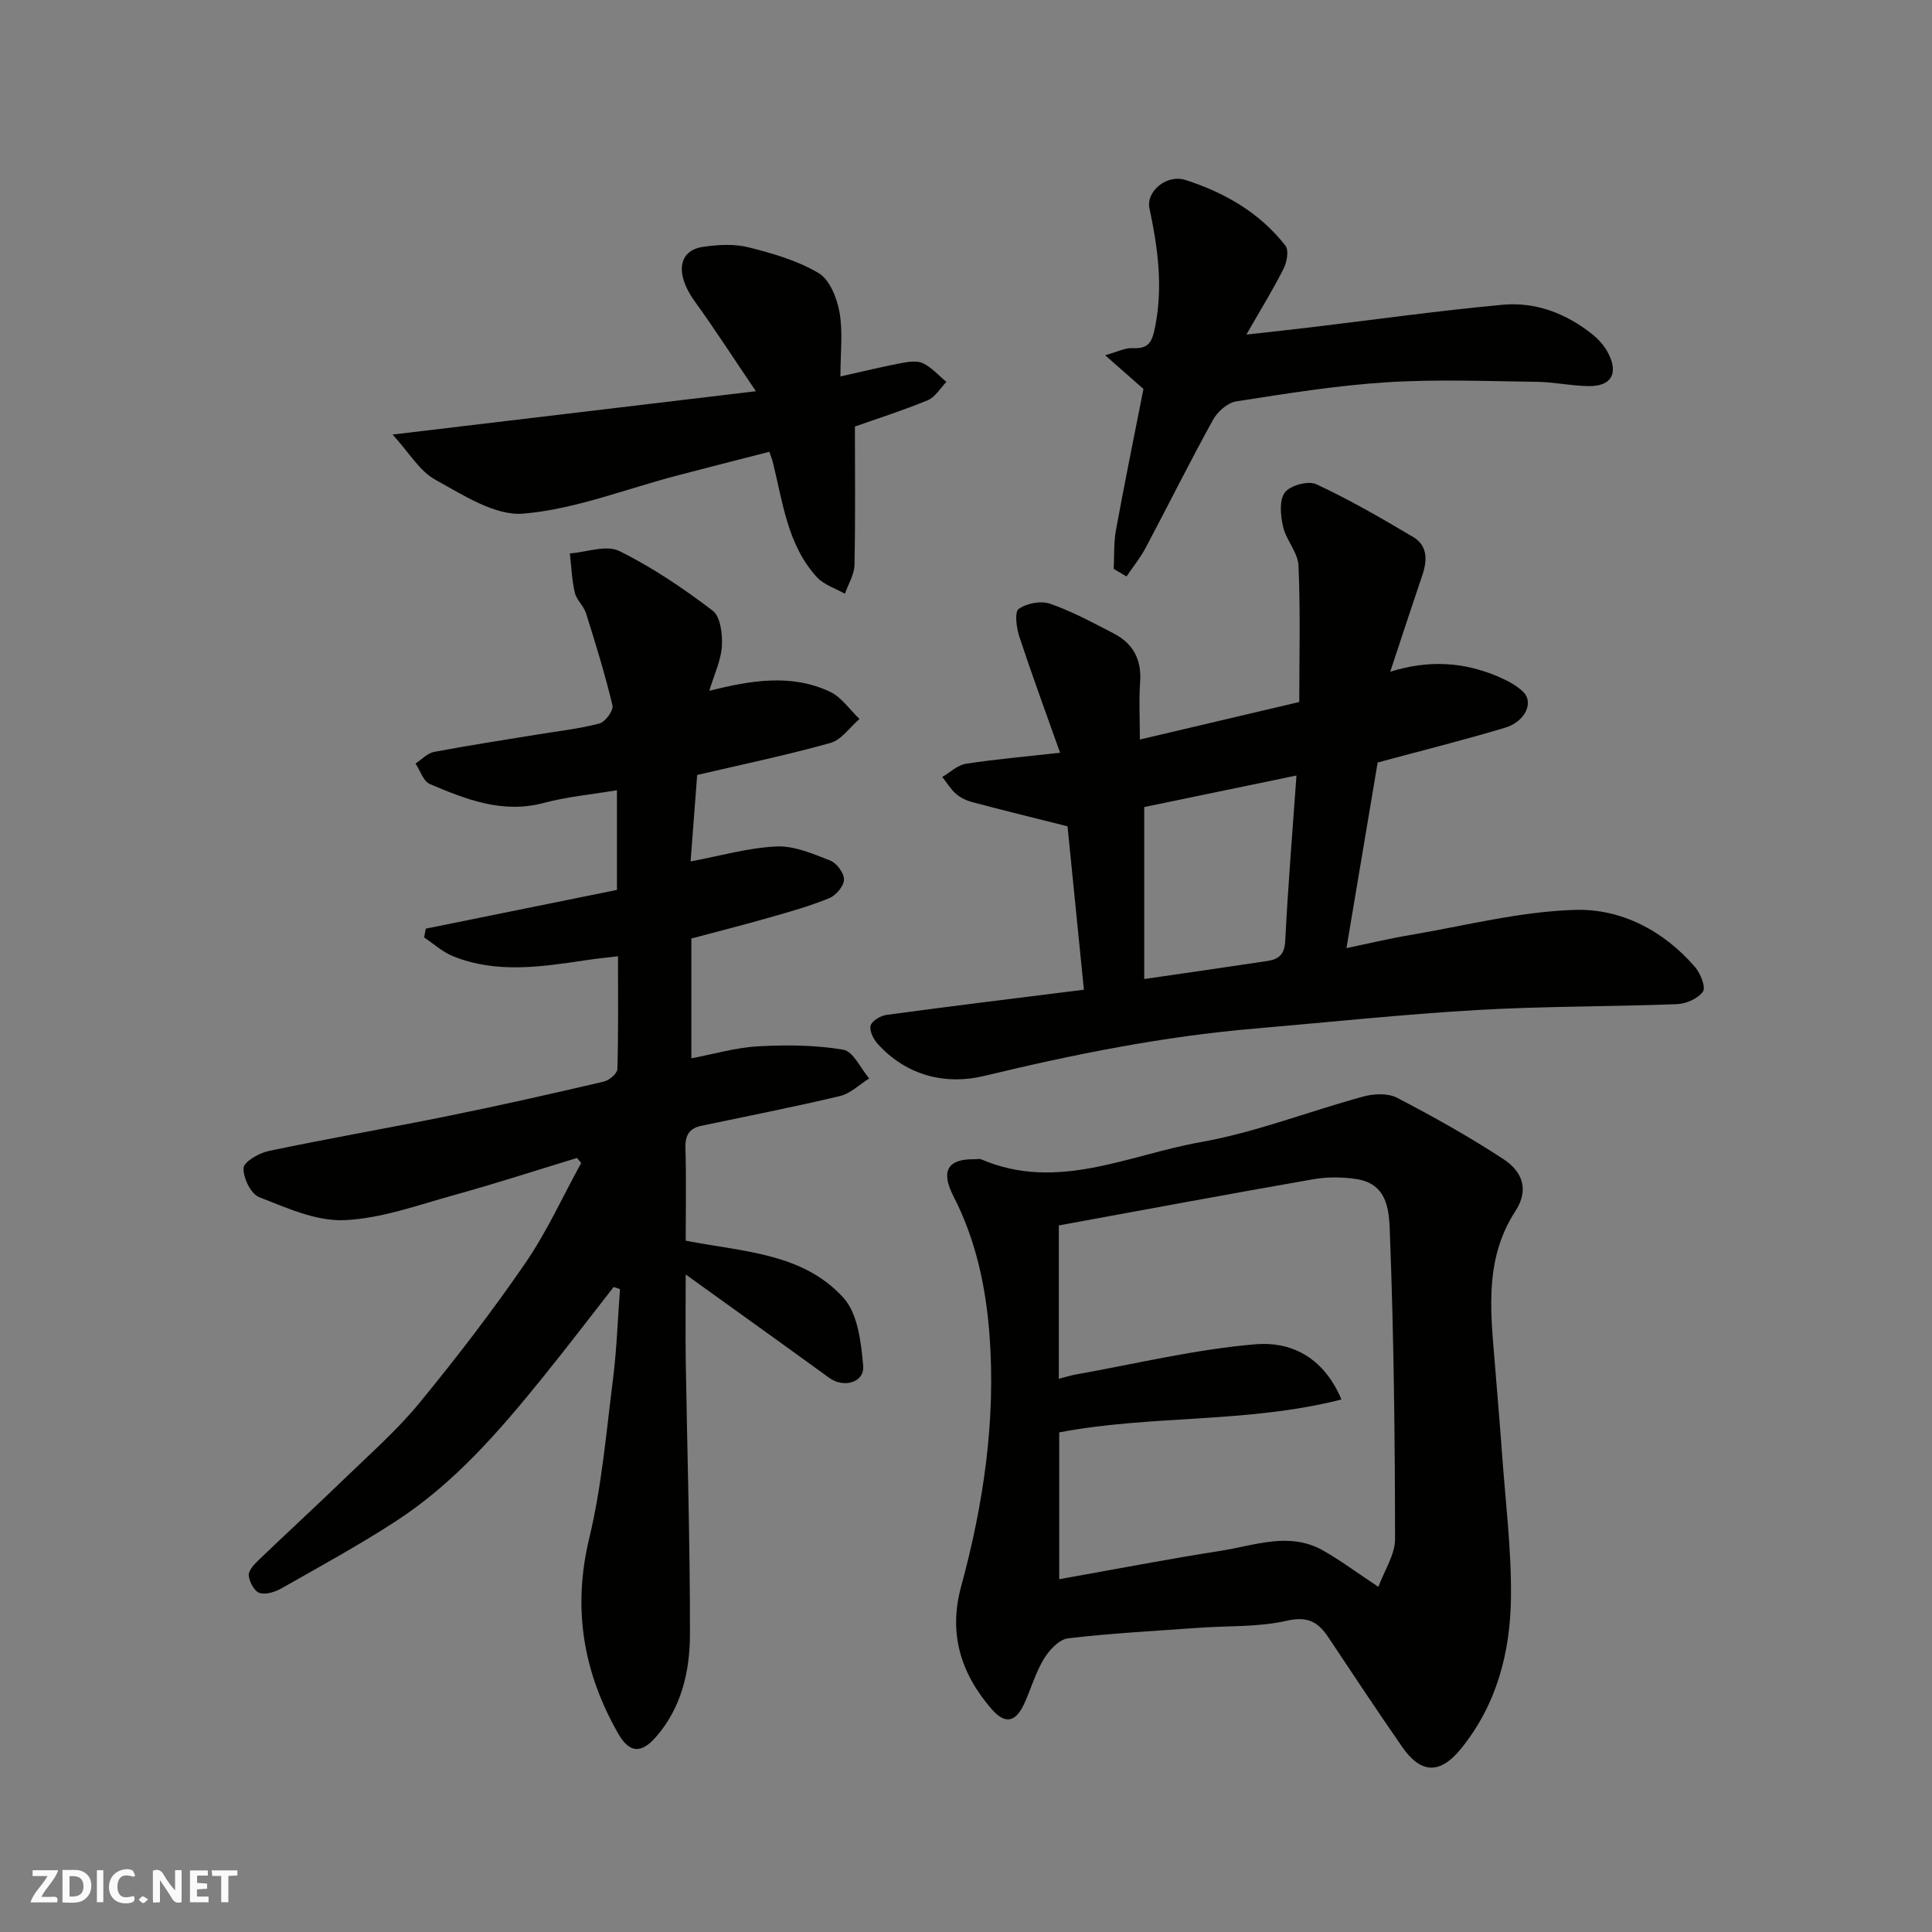 <svg enable-background="new 0 0 400 400" viewBox="0 0 400 400" xmlns="http://www.w3.org/2000/svg"><rect x="0" y="0" width="400" height="400" fill="#808080" stroke="none"/><g fill="#fafafb"><path d="m37.59 393.81c-.92.31-1.52.05-2-.78-.7-1.2-1.52-2.34-2.47-3.78v4.59c-.55.03-.95.05-1.41.07-.03-.37-.06-.64-.06-.91 0-1.91 0-3.81 0-5.7 1.13-.41 1.77-.03 2.29.91.62 1.11 1.38 2.14 2.31 3.19v-4.2h1.35v6.61z"/><path d="m12.94 393.88v-6.75c1.9.19 3.93-.54 5.37 1.29.8 1.01.78 2.88.03 3.97-1.37 1.97-3.4 1.51-5.4 1.49m1.45-1.22c2.04.12 2.92-.58 2.89-2.21-.03-1.51-.98-2.19-2.89-2z"/><path d="m11.81 393.87h-5.49c.68-2.18 2.47-3.48 3.51-5.45h-3.08v-1.21h5.29c-.71 2.13-2.44 3.48-3.47 5.51.86 0 1.63.04 2.39-.01.79-.05 1.14.21.85 1.16"/><path d="m39.33 393.86v-6.61h3.7v1.07h-2.22v1.52c.68.04 1.34.09 2.07.13v1.07c-.72.05-1.38.09-2.1.14v1.48h2.4v1.19h-3.85z"/><path d="m27.71 388.56c-1.15-.3-2.46-.61-3.1.64-.37.73-.41 1.93-.06 2.67.63 1.35 1.99.93 3.17.68.35.94-.01 1.32-.93 1.46-1.62.25-3.05-.27-3.76-1.48-.73-1.24-.6-3.03.31-4.17.88-1.11 2.71-1.7 4-1.16.32.13.44.74.65 1.12-.1.08-.19.16-.28.24"/><path d="m49.15 387.24v1.07c-.59.02-1.17.05-1.87.08v5.44h-1.48v-5.44h-1.85c-.05-.4-.08-.73-.13-1.15z"/><path d="m20.06 387.21h1.33v6.62h-1.33z"/><path d="m30.68 393.25c-.49.38-.8.79-1.05.76-.32-.05-.6-.45-.9-.7.26-.24.51-.64.8-.67.29-.04.62.3 1.15.61"/></g><path d="m127.04 266.47c-4.92 6.29-9.76 12.65-14.79 18.86-8.93 11.04-18.23 21.78-30.26 29.6-7.65 4.97-15.68 9.36-23.62 13.87-1.35.77-3.29 1.42-4.62 1.01-1.07-.33-2.13-2.3-2.25-3.62-.09-1 1.13-2.32 2.05-3.2 5.98-5.74 12.09-11.34 18.04-17.1 5.2-5.03 10.68-9.86 15.25-15.43 7.67-9.34 15.07-18.97 21.91-28.93 4.47-6.5 7.76-13.81 11.58-20.75-.29-.35-.57-.69-.86-1.04-8.49 2.58-16.92 5.33-25.47 7.69-7.51 2.08-15.1 4.87-22.74 5.19-5.82.24-11.92-2.54-17.6-4.76-1.72-.67-3.33-4-3.24-6.03.06-1.29 3.2-3.11 5.21-3.53 12.44-2.61 24.98-4.78 37.44-7.31 10.69-2.17 21.33-4.58 31.96-7.06 1.11-.26 2.76-1.67 2.79-2.59.23-7.56.13-15.13.13-23.36-1.7.21-4.07.44-6.43.79-9.29 1.38-18.62 2.87-27.72-.79-2.17-.87-4-2.57-5.99-3.89.11-.61.23-1.21.34-1.82 13.16-2.67 26.32-5.33 39.58-8.02 0-6.92 0-13.35 0-20.64-5.29.89-10.32 1.34-15.12 2.62-8.56 2.29-16.12-.72-23.63-3.91-1.34-.57-1.98-2.78-2.95-4.24 1.28-.83 2.46-2.15 3.85-2.41 7.21-1.36 14.48-2.46 21.72-3.65 4.19-.69 8.44-1.15 12.53-2.24 1.2-.32 2.92-2.7 2.68-3.72-1.54-6.44-3.5-12.78-5.48-19.1-.48-1.52-1.97-2.74-2.32-4.26-.62-2.64-.71-5.41-1.03-8.12 3.45-.25 7.55-1.82 10.23-.5 6.83 3.37 13.26 7.72 19.34 12.35 1.62 1.23 2.06 4.89 1.91 7.37-.18 2.93-1.58 5.78-2.61 9.23 8.74-2.22 17.01-3.53 24.94.16 2.41 1.12 4.12 3.73 6.16 5.66-1.99 1.71-3.73 4.33-6.03 4.97-9.07 2.54-18.31 4.46-27.58 6.63-.46 6-.92 12.04-1.36 17.9 6.11-1.14 11.91-2.83 17.77-3.1 3.68-.17 7.57 1.52 11.15 2.92 1.34.52 2.88 2.63 2.84 3.97s-1.68 3.26-3.06 3.82c-4.04 1.65-8.28 2.84-12.49 4.04-5.29 1.51-10.64 2.86-16.05 4.31v24.8c4.77-.9 9.28-2.24 13.84-2.48 5.86-.32 11.86-.28 17.61.7 2.07.35 3.59 3.88 5.37 5.95-2.01 1.25-3.88 3.13-6.07 3.65-9.5 2.26-19.1 4.13-28.66 6.15-2.43.51-3.39 1.88-3.32 4.51.19 6.49.06 12.99.06 19.28 11.66 2.3 24.18 2.46 32.67 11.84 2.97 3.28 3.64 9.21 4.07 14.04.31 3.51-4.03 4.7-7.04 2.51-9.61-6.98-19.27-13.89-29.7-21.39 0 6.61-.08 12.36.01 18.1.3 18.77.89 37.53.87 56.3-.01 7.71-1.73 15.32-7.09 21.4-3.02 3.43-5.45 3.29-7.75-.72-7.24-12.65-9.52-25.9-6.02-40.45 2.59-10.75 3.53-21.92 4.92-32.94.78-6.18.99-12.44 1.45-18.66-.41-.17-.87-.3-1.32-.43z" fill="#010100"/><path d="m201.69 240.01c.5.01 1.07-.15 1.49.03 15.73 6.74 30.47-.93 45.4-3.57 11.44-2.03 22.46-6.4 33.74-9.46 2.16-.59 5.05-.7 6.92.27 7.51 3.91 14.94 8.06 22.02 12.7 3.72 2.43 5.51 6.13 2.47 10.8-6.82 10.47-4.95 22.1-4.07 33.57.42 5.41.91 10.82 1.29 16.23.71 10.03 1.98 20.06 1.88 30.08-.12 11.41-2.94 22.32-10.42 31.48-4.26 5.22-8.24 5.13-12.11-.47-5.19-7.51-10.25-15.1-15.3-22.71-2.12-3.19-4.29-4.38-8.6-3.4-5.88 1.34-12.12 1.02-18.21 1.46-9.03.65-18.08 1.12-27.06 2.18-1.85.22-3.91 2.44-5.01 4.26-1.75 2.89-2.67 6.26-4.11 9.36-1.64 3.51-3.75 4.42-6.67 1.07-6.45-7.42-9-15.71-6.35-25.42 4.65-17.08 7.21-34.48 5.87-52.17-.75-9.88-2.81-19.6-7.47-28.66-2.72-5.32-1.06-7.7 4.3-7.63zm76.04 49.74c-19.49 4.97-39.32 3.16-58.43 6.81v30.4c11.39-2.03 22.43-4.16 33.54-5.9 6.97-1.09 14.09-3.98 21.04-.07 3.63 2.04 6.99 4.57 11.5 7.55 1.27-3.45 3.45-6.66 3.45-9.86-.02-20.92-.25-41.85-1.05-62.76-.17-4.48-.05-10.75-6.91-11.8-2.93-.45-6.06-.48-8.97.03-17.49 3.05-34.94 6.32-52.68 9.56v31.75c1.24-.31 2.45-.7 3.69-.92 12.35-2.2 24.64-5.19 37.09-6.23 6.82-.55 13.86 2.24 17.73 11.44z" fill="#010100"/><path d="m236 153.11c11.38-2.68 21.96-5.17 33-7.77 0-9.27.25-18.77-.16-28.23-.12-2.73-2.56-5.29-3.2-8.09-.52-2.29-.82-5.47.38-7.06 1.09-1.46 4.85-2.49 6.5-1.71 6.89 3.21 13.51 7.04 20.06 10.93 3.02 1.79 2.94 4.84 1.89 7.93-2.18 6.42-4.29 12.87-6.64 19.97 7.87-2.48 15.14-2.04 22.17.93 1.91.81 3.9 1.81 5.36 3.23 2.25 2.19.43 6.17-3.77 7.43-8.56 2.57-17.24 4.73-26.36 7.2-2.02 12.04-4.15 24.72-6.46 38.43 4.74-.99 8.9-1.99 13.12-2.7 11.42-1.93 22.83-4.9 34.31-5.22 9.47-.26 18.28 4.32 24.76 11.86 1.12 1.31 2.25 4.17 1.61 5.07-1.02 1.44-3.48 2.52-5.38 2.59-13.76.53-27.54.41-41.28 1.21-15.42.89-30.8 2.53-46.2 3.85-18.92 1.62-37.44 5.33-55.89 9.79-8.01 1.94-16.1 0-22.1-6.62-.89-.98-1.76-2.74-1.46-3.81.28-.99 2.07-2.04 3.3-2.2 13.29-1.8 26.61-3.42 40.85-5.21-1.16-11.62-2.3-22.98-3.39-33.83-6.88-1.73-13.32-3.31-19.73-5.01-1.21-.32-2.45-.91-3.38-1.73-1.11-.97-1.89-2.3-2.82-3.48 1.62-.95 3.16-2.46 4.89-2.73 6.14-.95 12.34-1.48 19.5-2.28-2.94-8.28-5.82-16.1-8.43-24.01-.6-1.84-1.04-5.1-.14-5.76 1.63-1.19 4.62-1.74 6.53-1.07 4.55 1.58 8.86 3.92 13.16 6.15 4 2.07 5.79 5.41 5.45 10.04-.27 3.78-.05 7.61-.05 11.91zm.9 13.98v35.61c9.06-1.32 17.27-2.5 25.46-3.73 2.31-.35 3.58-1.28 3.73-4.12.56-11.21 1.49-22.41 2.33-34.29-11.02 2.28-21.6 4.47-31.52 6.53z" fill="#010100"/><path d="m81.28 89.97c25.77-3.07 49.62-5.92 75.22-8.97-4.71-6.95-8.55-12.92-12.7-18.66-3.99-5.53-3.46-10.46 1.7-11.22 3.1-.46 6.47-.67 9.45.08 5.01 1.25 10.18 2.74 14.55 5.35 2.3 1.37 3.8 5.2 4.32 8.15.72 4.11.18 8.44.18 13.24 4.93-1.1 8.8-2.05 12.72-2.79 1.44-.27 3.21-.52 4.41.07 1.8.89 3.22 2.53 4.81 3.85-1.27 1.3-2.31 3.15-3.85 3.79-5.1 2.11-10.38 3.78-15.09 5.45 0 9.52.12 19.1-.09 28.67-.04 2-1.29 3.97-1.98 5.95-1.97-1.13-4.38-1.86-5.83-3.46-6.11-6.73-7.04-15.56-9.12-23.9-.11-.45-.3-.88-.7-2.03-6.46 1.66-12.89 3.28-19.29 4.97-10.53 2.77-20.93 6.91-31.61 7.83-5.87.51-12.49-3.85-18.22-7-3.26-1.77-5.39-5.55-8.88-9.37z" fill="#010100"/><path d="m230.58 117.78c.14-2.68-.01-5.42.47-8.04 1.78-9.75 3.77-19.46 5.69-29.21-2.27-1.99-4.58-4.03-7.93-6.98 2.57-.71 4.12-1.55 5.62-1.47 3.48.18 4.12-1.29 4.76-4.59 1.62-8.32.5-16.32-1.21-24.37-.73-3.45 3.53-7.13 7.49-5.85 8.08 2.61 15.36 6.77 20.67 13.6.74.95.3 3.39-.38 4.75-2.11 4.2-4.6 8.22-7.71 13.65 5.32-.6 9.4-1.03 13.47-1.52 13.17-1.58 26.31-3.42 39.51-4.65 6.87-.64 13.21 1.77 18.64 6.11 1.32 1.06 2.55 2.44 3.31 3.94 2.14 4.18.62 6.83-4 6.79-3.6-.03-7.2-.85-10.8-.89-10.37-.13-20.77-.56-31.09.1-10.43.66-20.8 2.34-31.14 3.95-1.79.28-3.88 2.13-4.81 3.82-4.82 8.73-9.26 17.68-13.94 26.49-1.11 2.09-2.64 3.96-3.97 5.94-.89-.53-1.77-1.05-2.65-1.57z" fill="#010100"/></svg>